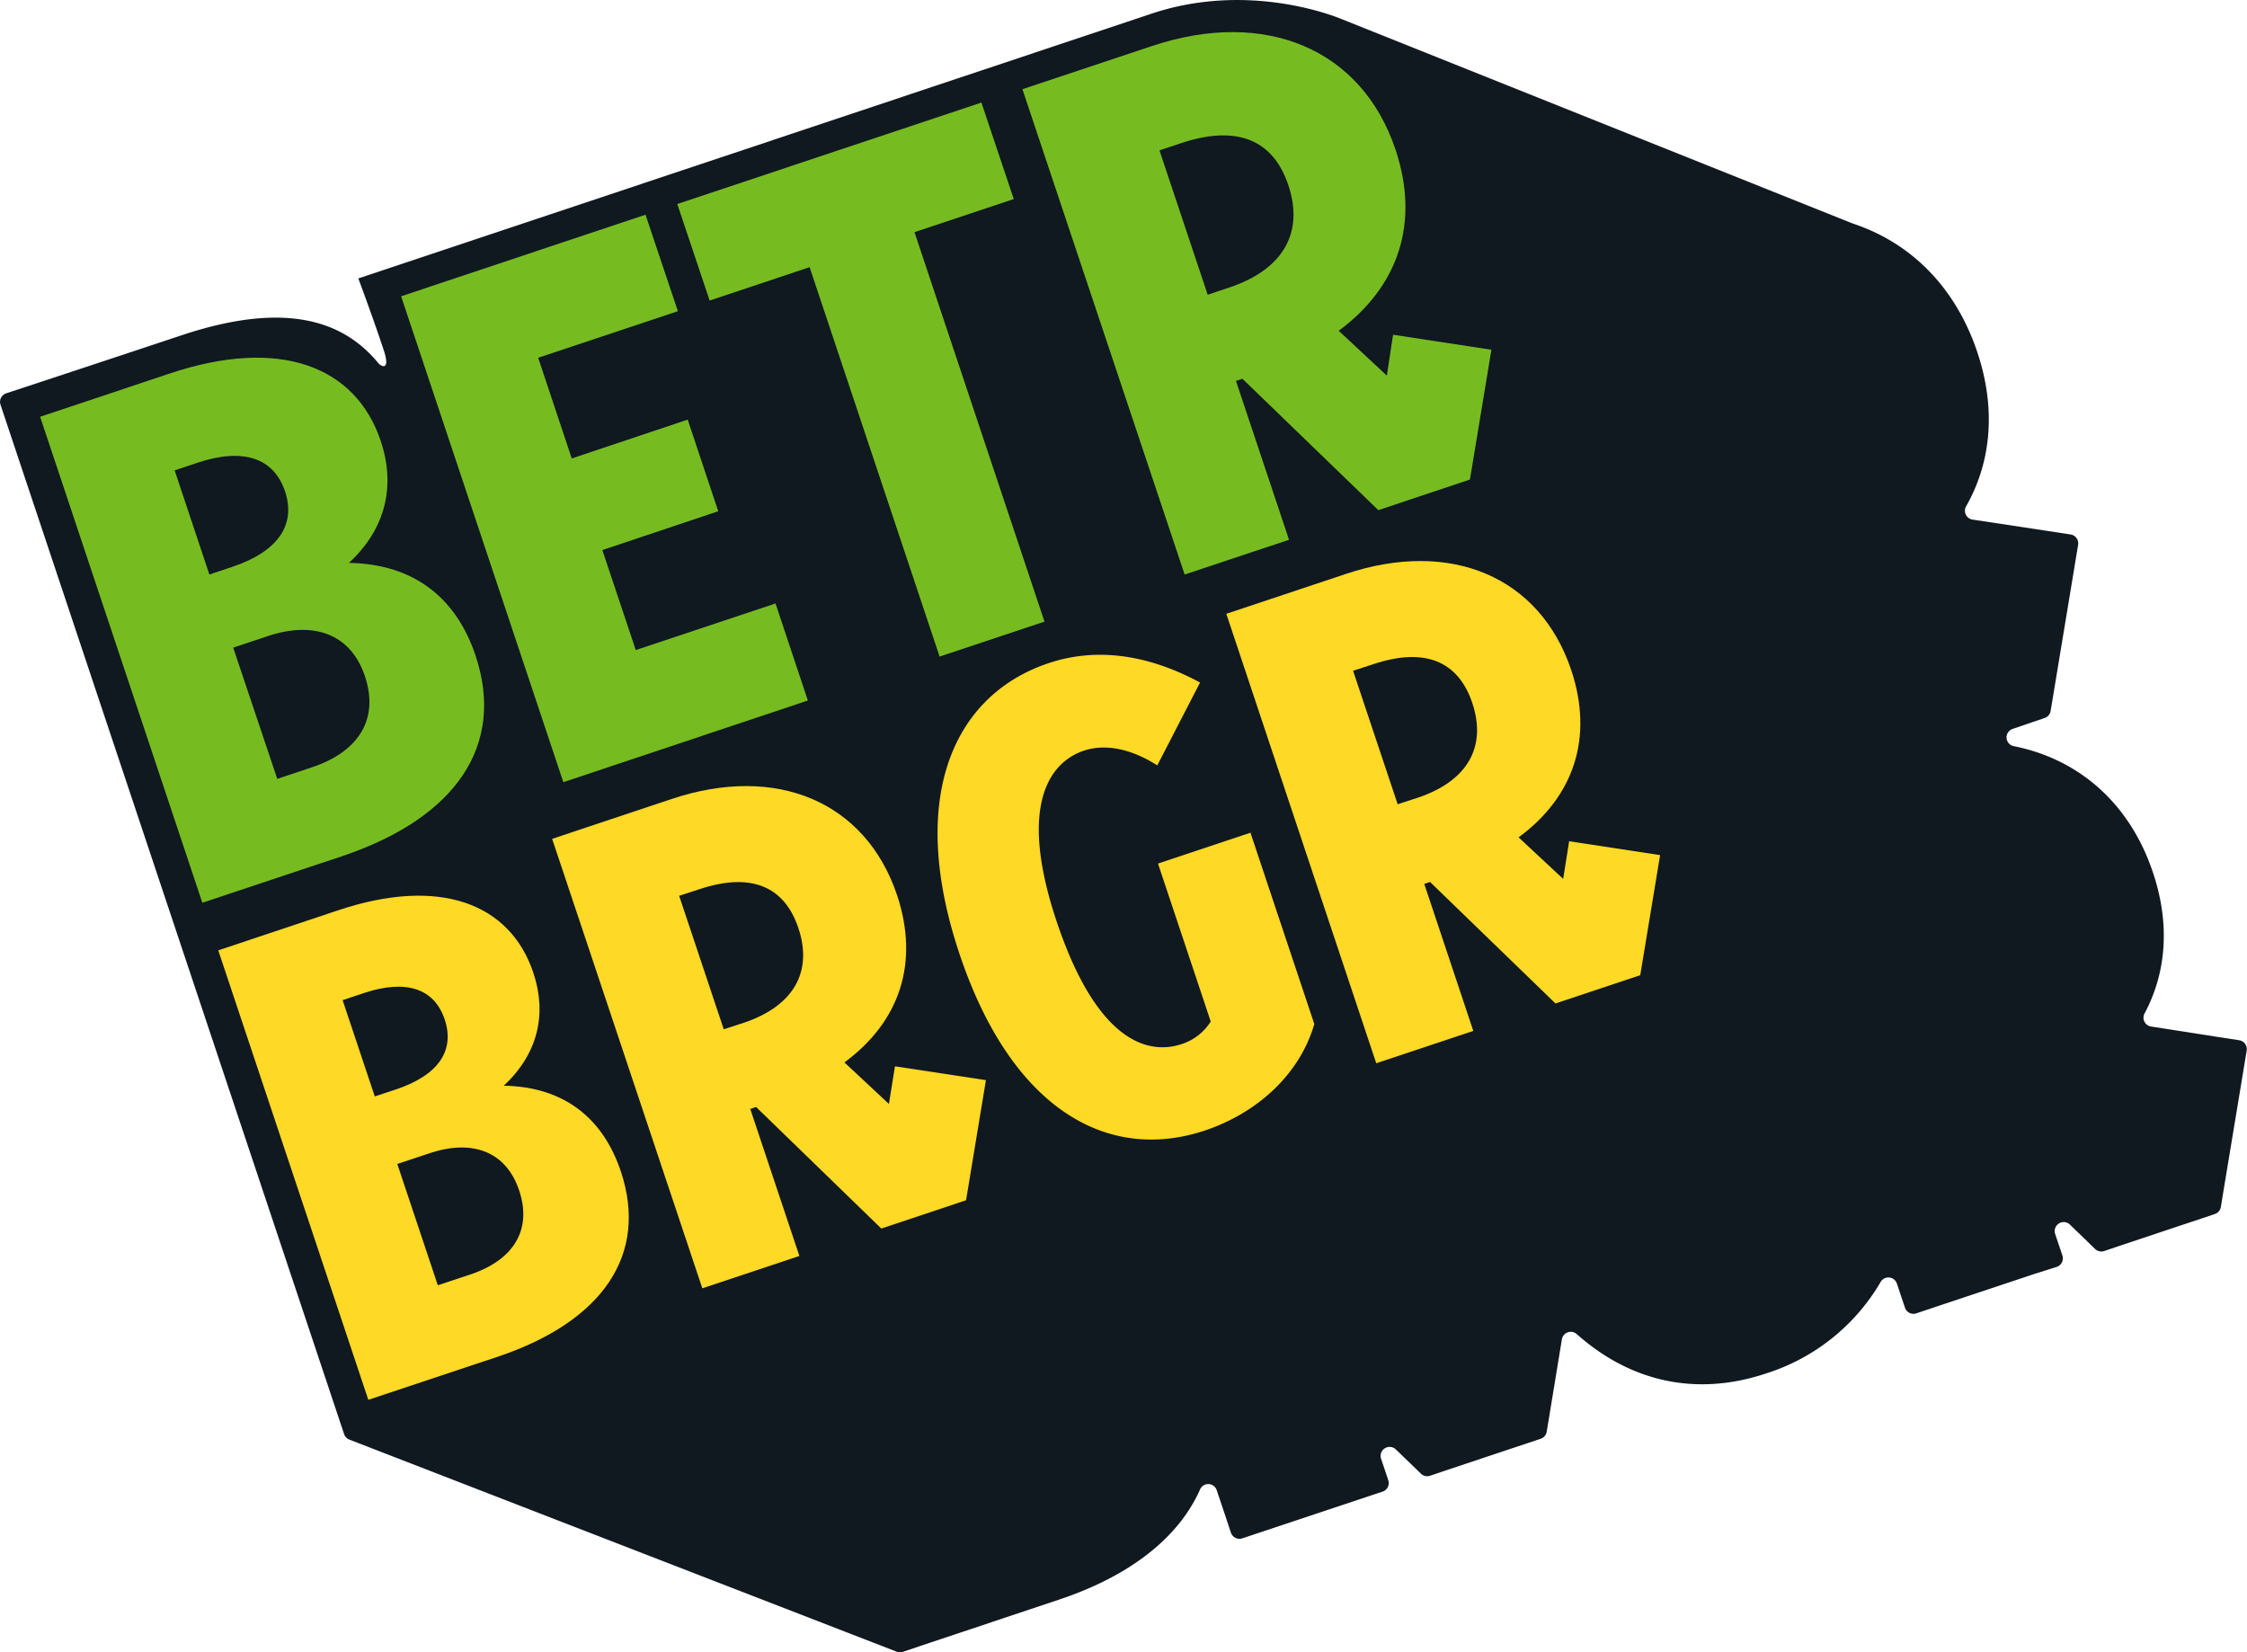 <svg xmlns="http://www.w3.org/2000/svg" width="347.26" height="255.34" viewBox="0 0 347.26 255.34"><path d="M338.57,160.85a1.38,1.38,0,0,1-1-2c3.42-6.39,3.95-13.9,1.32-21.76-3.58-10.74-11.47-17.57-21.54-19.57a1.38,1.38,0,0,1-.13-2.67l2.92-1,2-.68a1.38,1.38,0,0,0,.92-1.09l.35-2.09,3.32-20.07.58-3.51a1.39,1.39,0,0,0-1.16-1.6l-3.52-.54L311,82.51a1.38,1.38,0,0,1-1-2.05c3.94-6.94,4.62-15.17,1.74-23.8-3.37-10.09-10.29-16.94-19.24-19.9L213.56,5.19c-.32-.13-14-6-29.38-.89L61.53,45.24s2.53,6.79,4,11.32c.93,3-.48,2.3-.93,1.75-5.1-6.19-13.8-9.82-30.4-4.28C19.78,58.83,7.1,63,7.1,63a1.39,1.39,0,0,0-.87,1.76l53.1,159.08a1.37,1.37,0,0,0,.81.85l84.62,32.79a1.38,1.38,0,0,0,.94,0l4.18-1.4,19.94-6.66c11.06-3.69,18.5-9.63,21.78-17a1.38,1.38,0,0,1,2.59.1l1.08,3.21,1.11,3.34a1.39,1.39,0,0,0,1.76.88l3.34-1.11,15-5,3.34-1.11a1.39,1.39,0,0,0,.88-1.76l-1.12-3.34h0a1.39,1.39,0,0,1,2.28-1.43l2.35,2.27,1.54,1.49a1.39,1.39,0,0,0,1.4.32l2-.68,13.1-4.37,2-.67a1.37,1.37,0,0,0,.93-1.09l.35-2.09,2-12.19a1.39,1.39,0,0,1,2.29-.81c8.29,7.38,18.47,9.7,29.29,6.08a31.49,31.49,0,0,0,17.68-14.13,1.38,1.38,0,0,1,2.51.25l.13.38,1.12,3.34a1.38,1.38,0,0,0,1.75.88l3.34-1.12,15-5L324,198a1.39,1.39,0,0,0,.88-1.76l-1.12-3.34h0a1.39,1.39,0,0,1,2.29-1.43l2.35,2.27,1.53,1.49a1.41,1.41,0,0,0,1.41.32l2-.68,13.1-4.37,2-.67a1.4,1.4,0,0,0,.93-1.09l.34-2.09,3.07-18.56.58-3.52a1.39,1.39,0,0,0-1.16-1.6l-3.52-.54ZM138.11,149l-.71.23-3.66-11,.71-.24c6.93-2.31,8.29,1.78,8.74,3.12C143.74,142.82,145,146.7,138.11,149Z" transform="translate(-6.15 -2.21)" fill="#101820"/><path d="M37.42,141.72,12.35,66.62l20.07-6.7C49.26,54.3,61.1,58.69,65,70.39c2.33,7,.72,13.59-4.92,18.81,10.19.18,16.63,5.54,19.57,14.34,4.61,13.84-3,25.07-20.66,31ZM38.51,91l3.54-1.19c7.08-2.36,9.87-6.51,8.15-11.66s-6.44-6.79-13.52-4.43l-3.54,1.18ZM49,122.58l5.36-1.79c7.19-2.4,10.41-7.41,8.19-14.06s-8-8.55-15-6.22l-5.36,1.79Z" transform="translate(-6.15 -2.21)" fill="#76bc21"/><path d="M93.21,123.09,68.14,48l37.77-12.61,5,14.91L89.32,57.5l5.19,15.56,17.92-6,4.72,14.16-17.91,6,5.16,15.45L126,95.47l5,15Z" transform="translate(-6.15 -2.21)" fill="#76bc21"/><path d="M151.36,103.68,131.27,43.5l-15.45,5.16-5-14.92,47-15.68,5,14.91-15.34,5.12,20.09,60.19Z" transform="translate(-6.15 -2.21)" fill="#76bc21"/><path d="M221.44,53.94l15.2,2.32-3.32,20.06-14.16,4.73-21-20.3-1,.32,8.2,24.56L189.23,91,164.16,16l20-6.67c17.59-5.87,32.47.49,37.66,16,3.8,11.37.41,21.21-8.78,28l7.44,6.93Zm-28.65-6.18,3.32-1.11c8.37-2.79,11.59-8.51,9.15-15.81-2.36-7.08-8-9.37-16.6-6.5l-3.32,1.11Z" transform="translate(-6.15 -2.21)" fill="#76bc21"/><path d="M63.07,218.54,39.88,149.08l18.56-6.2c15.58-5.2,26.53-1.13,30.14,9.68C90.73,159,89.24,165.13,84,170c9.43.16,15.38,5.12,18.1,13.25,4.27,12.8-2.74,23.19-19.11,28.66Zm1-46.88,3.28-1.09c6.55-2.19,9.12-6,7.53-10.79s-5.95-6.28-12.5-4.1l-3.28,1.1Zm9.74,29.18,5-1.66c6.65-2.22,9.63-6.85,7.57-13s-7.38-7.9-13.83-5.75l-5,1.66Z" transform="translate(-6.15 -2.21)" fill="#fed925"/><path d="M144.46,167l14.06,2.14-3.07,18.56-13.1,4.37L123,173.29l-.9.3,7.59,22.72-15,5L91.48,131.85l18.46-6.16c16.27-5.43,30,.45,34.84,14.84,3.51,10.52.37,19.62-8.13,25.87l6.88,6.42ZM118,161.28l3.07-1c7.74-2.59,10.72-7.88,8.47-14.63-2.19-6.55-7.42-8.66-15.36-6l-3.07,1Z" transform="translate(-6.15 -2.21)" fill="#fed925"/><path d="M154.41,149.56c-8.12-24.31-.78-40,13.81-44.87,7.24-2.42,15.18-1.43,23.39,3L185,120.5c-4.07-2.61-8.07-3.37-11.34-2.28-5.06,1.69-10.32,8.08-4.23,26.34,6.26,18.75,14.2,20.73,19.36,19a8.34,8.34,0,0,0,4.47-3.48l-8.15-24.41,14.29-4.77,9.87,29.57c-2.31,7.94-9,13.8-16.9,16.45C177.35,181.93,162.46,173.67,154.41,149.56Z" transform="translate(-6.15 -2.21)" fill="#fed925"/><path d="M248.65,132.22l14.06,2.14-3.07,18.56-13.1,4.37-19.39-18.78-.89.3,7.58,22.72-15,5L195.67,97.07l18.46-6.16c16.27-5.43,30,.45,34.84,14.84,3.51,10.52.37,19.62-8.13,25.87l6.89,6.42Zm-26.5-5.72,3.08-1c7.74-2.59,10.71-7.88,8.46-14.63-2.19-6.55-7.42-8.66-15.35-6l-3.08,1Z" transform="translate(-6.15 -2.21)" fill="#fed925"/></svg>